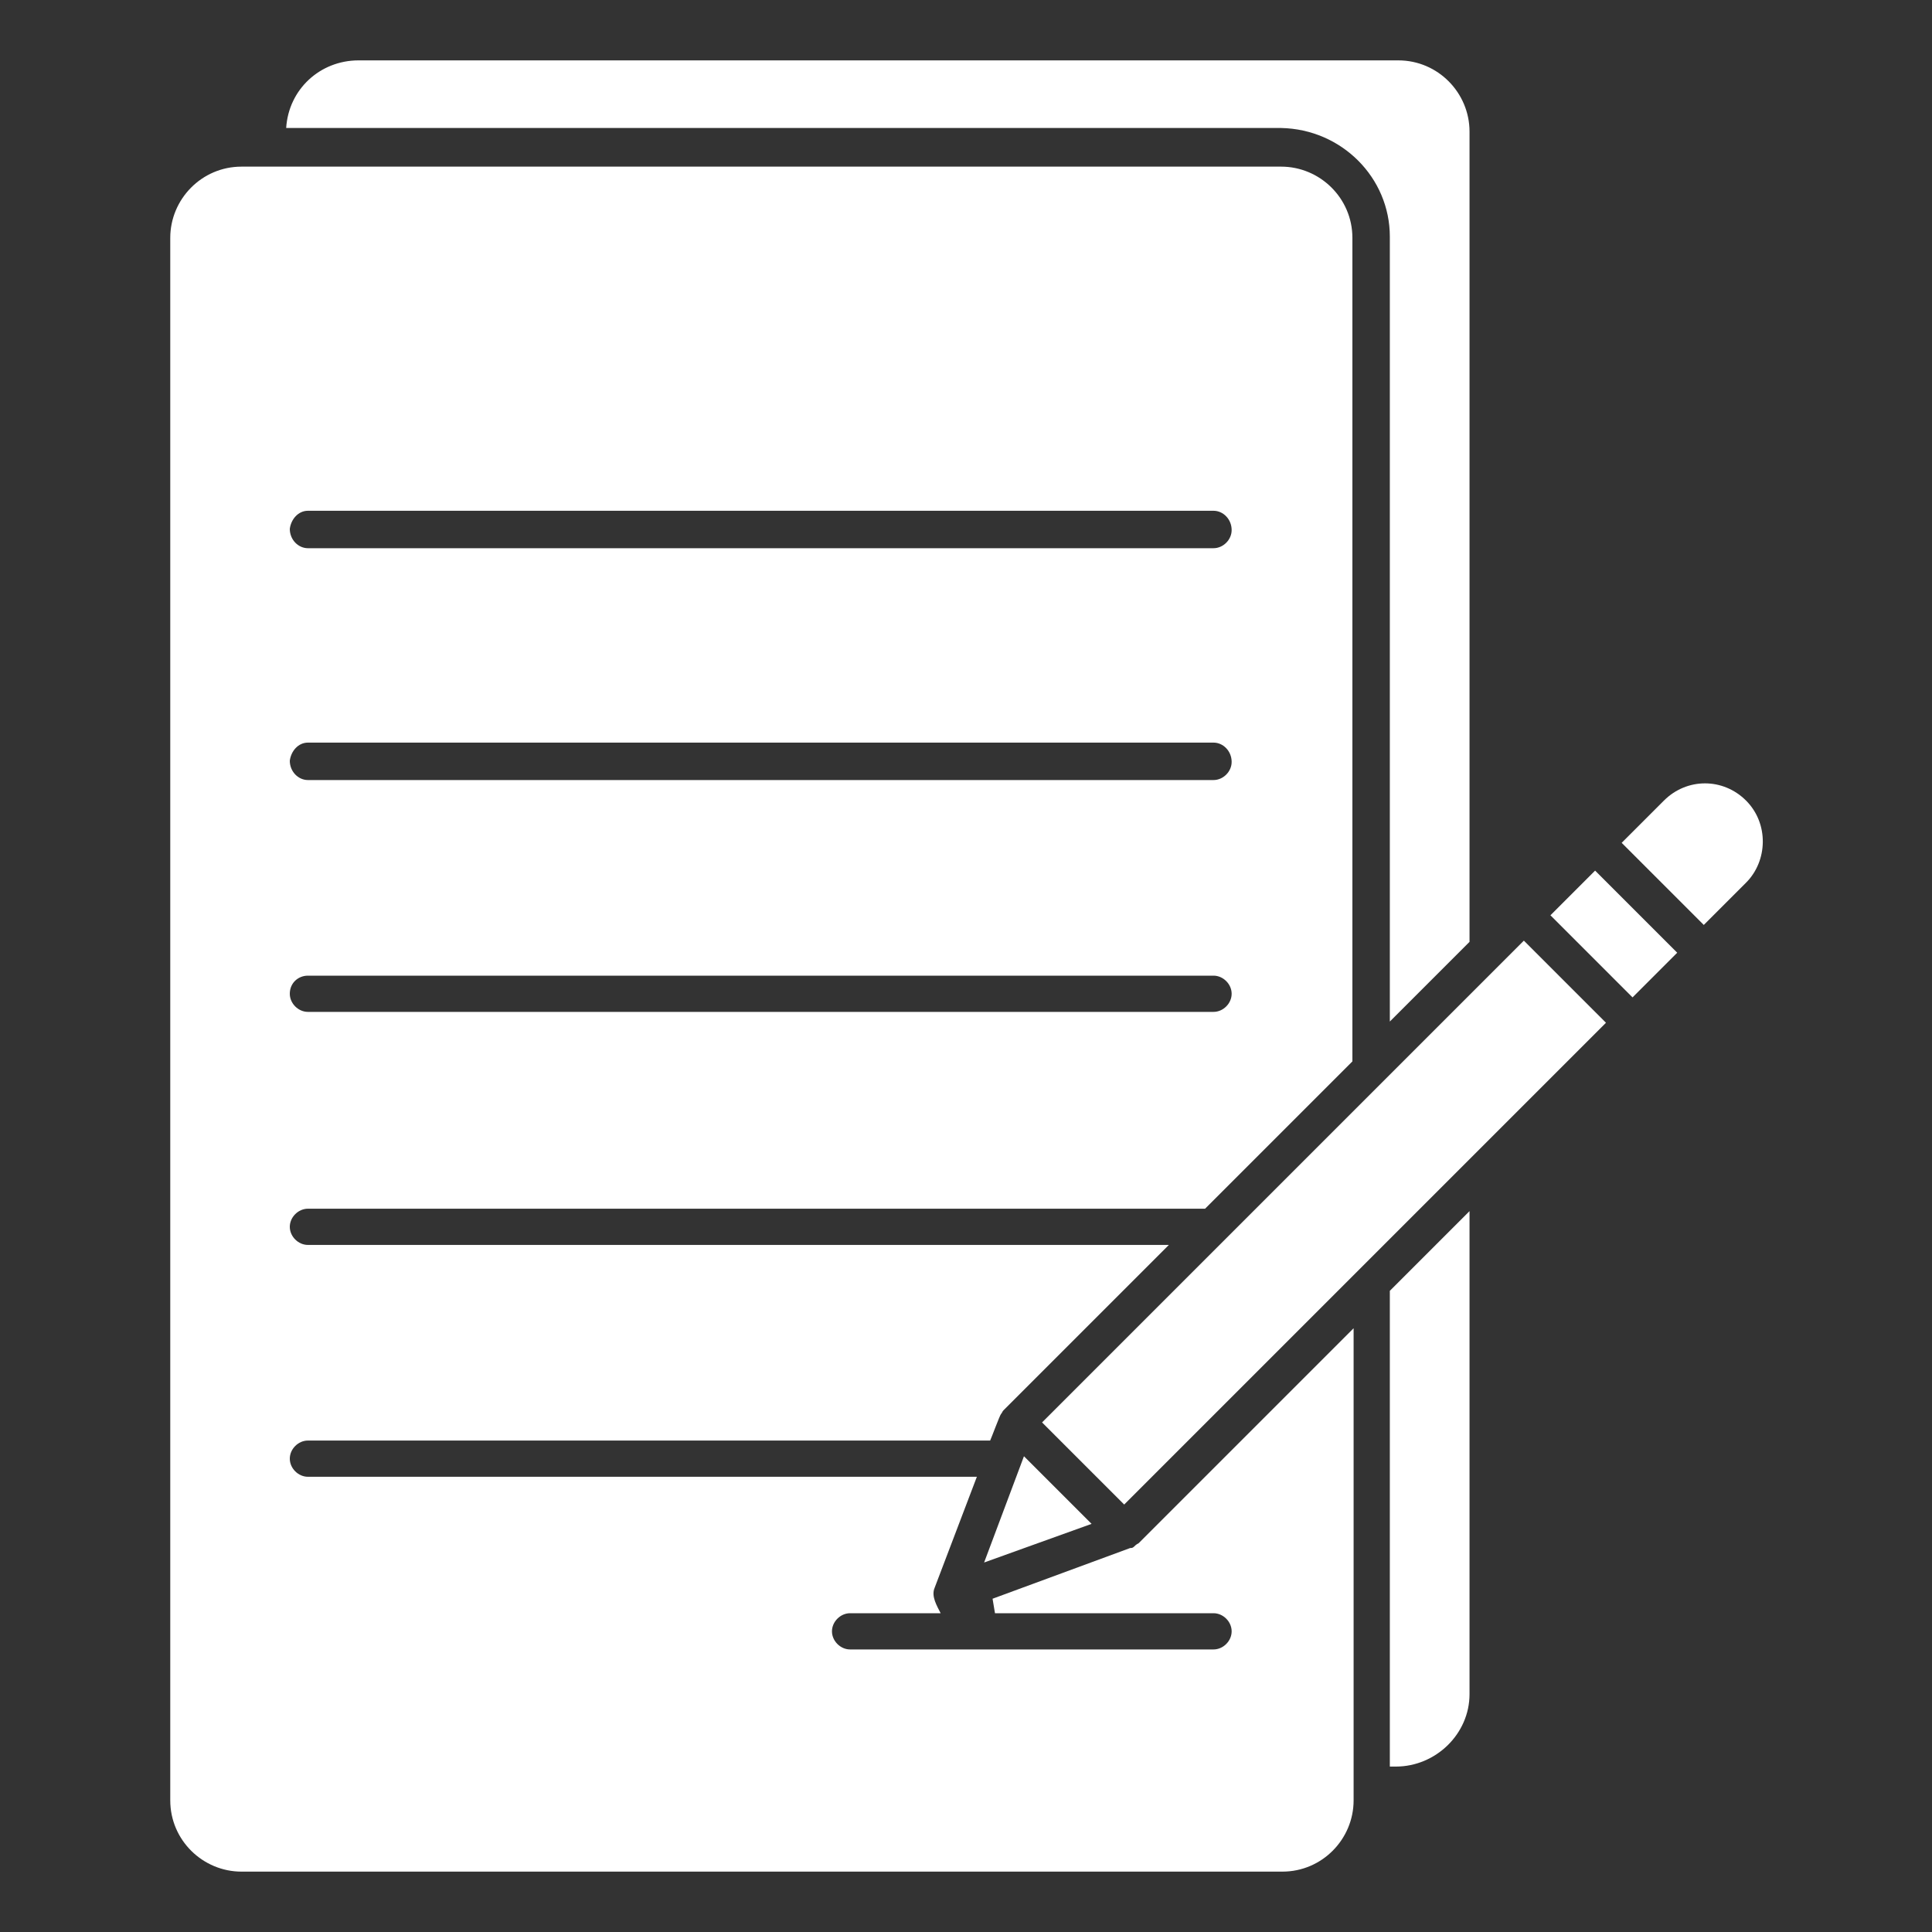 <?xml version="1.0" encoding="utf-8"?>
<!-- Generator: Adobe Illustrator 26.0.1, SVG Export Plug-In . SVG Version: 6.00 Build 0)  -->
<svg version="1.1" id="visual" xmlns="http://www.w3.org/2000/svg" xmlns:xlink="http://www.w3.org/1999/xlink" x="0px" y="0px"
	 viewBox="0 0 160 160" style="enable-background:new 0 0 160 160;" xml:space="preserve">
<rect x="0" y="0" width="160" height="160" fill="#333333" stroke="none"/>
<style type="text/css">
	.st0{opacity:0.4;fill:#232A34;}
	.st1{opacity:0.6;fill:#232A34;}
	.st2{fill:url(#SVGID_1_);}
	.st3{fill:url(#SVGID_00000119090783534809487150000005054474776808482478_);}
	.st4{fill:url(#SVGID_00000085230834434577457660000003370514332432996505_);}
	.st5{opacity:0.4;fill:#F4731F;}
	.st6{opacity:0.6;fill:#F4731F;}
	.st7{fill:#BB004B;}
	.st8{fill:url(#SVGID_00000078031968623491490730000003637456828918973374_);}
	.st9{fill:#223F8B;}
	.st10{fill:url(#SVGID_00000145036873583286282320000000707153580567556525_);}
	.st11{fill:#FFFFFF;}
	.st12{fill:url(#SVGID_00000047033802888802327440000015909538492639476374_);}
	.st13{fill:#0047BA;}
	.st14{fill:url(#SVGID_00000035530904178046409680000009856835285995692218_);}
	.st15{fill:url(#SVGID_00000048475147425170409070000007338151360600810921_);}
	.st16{fill-rule:evenodd;clip-rule:evenodd;fill:#FFFFFF;}
	.st17{opacity:0.4;fill:#FFFFFF;}
	.st18{opacity:0.6;fill:#FFFFFF;}
	.st19{fill:url(#SVGID_00000052064741860257057870000009020779030697144726_);}
</style>
<g>
	<path class="st11" d="M93.9,128.1c-0.1,0.1-0.2,0.1-0.3,0.1l-11.4,4.2l0.2,1.2h18.1c0.8,0,1.5,0.7,1.5,1.5c0,0.8-0.7,1.5-1.5,1.5
		H70.4c-0.8,0-1.5-0.7-1.5-1.5c0-0.8,0.7-1.5,1.5-1.5h7.5c-0.3-0.6-0.8-1.4-0.5-2.1l3.5-9.2H25.5c-0.8,0-1.5-0.7-1.5-1.5
		c0-0.8,0.7-1.5,1.5-1.5c0,0,0,0,0,0H82c0.1-0.2,0.8-2.1,0.9-2.2c0.1-0.1,0.1-0.2,0.2-0.3l13.7-13.7H25.5c-0.8,0-1.5-0.7-1.5-1.5
		c0-0.8,0.7-1.5,1.5-1.5h74.3l12.2-12.2V19.7c0-3.3-2.7-5.9-5.9-5.9H20c-3.3,0-5.9,2.7-5.9,5.9v129.4c0,3.3,2.7,5.9,5.9,5.9h86.2
		c3.3,0,5.9-2.7,5.9-5.9V110l-17.8,17.8C94.1,127.9,94,128,93.9,128.1z M25.5,42.3h75c0.8,0,1.5,0.7,1.5,1.6c0,0.8-0.7,1.5-1.5,1.5
		h-75c-0.8,0-1.5-0.7-1.5-1.6C24.1,43,24.7,42.3,25.5,42.3z M25.5,61.5h75c0.8,0,1.5,0.7,1.5,1.6c0,0.8-0.7,1.5-1.5,1.5h-75
		c-0.8,0-1.5-0.7-1.5-1.6C24.1,62.2,24.7,61.5,25.5,61.5z M25.5,80.8h75c0.8,0,1.5,0.7,1.5,1.5c0,0.8-0.7,1.5-1.5,1.5h-75
		c-0.8,0-1.5-0.7-1.5-1.5C24,81.4,24.7,80.8,25.5,80.8C25.5,80.8,25.5,80.8,25.5,80.8z M115.1,106.9l6.6-6.6v40c0,3.3-2.8,6-6.1,6
		c-0.2,0-0.4,0-0.5,0V106.9z M81.5,129.4l3.3-8.8l5.6,5.6L81.5,129.4z M126.2,77.9l6.8,6.8l-39.9,39.9l-6.8-6.8L126.2,77.9z
		 M106.1,10.6H23.7c0.2-3.2,2.8-5.6,6-5.6h86.1c3.3,0,5.9,2.7,5.9,5.9v67.1l-6.6,6.6v-65C115.1,14.7,111.1,10.7,106.1,10.6z
		 M132.1,72.1l6.8,6.8l-3.7,3.7l-6.8-6.8L132.1,72.1z M144.6,73.1l-3.5,3.5l-6.8-6.8l3.5-3.5c1.9-1.9,4.9-1.9,6.8,0
		S146.4,71.3,144.6,73.1L144.6,73.1L144.6,73.1z"/>
</g>
</svg>
